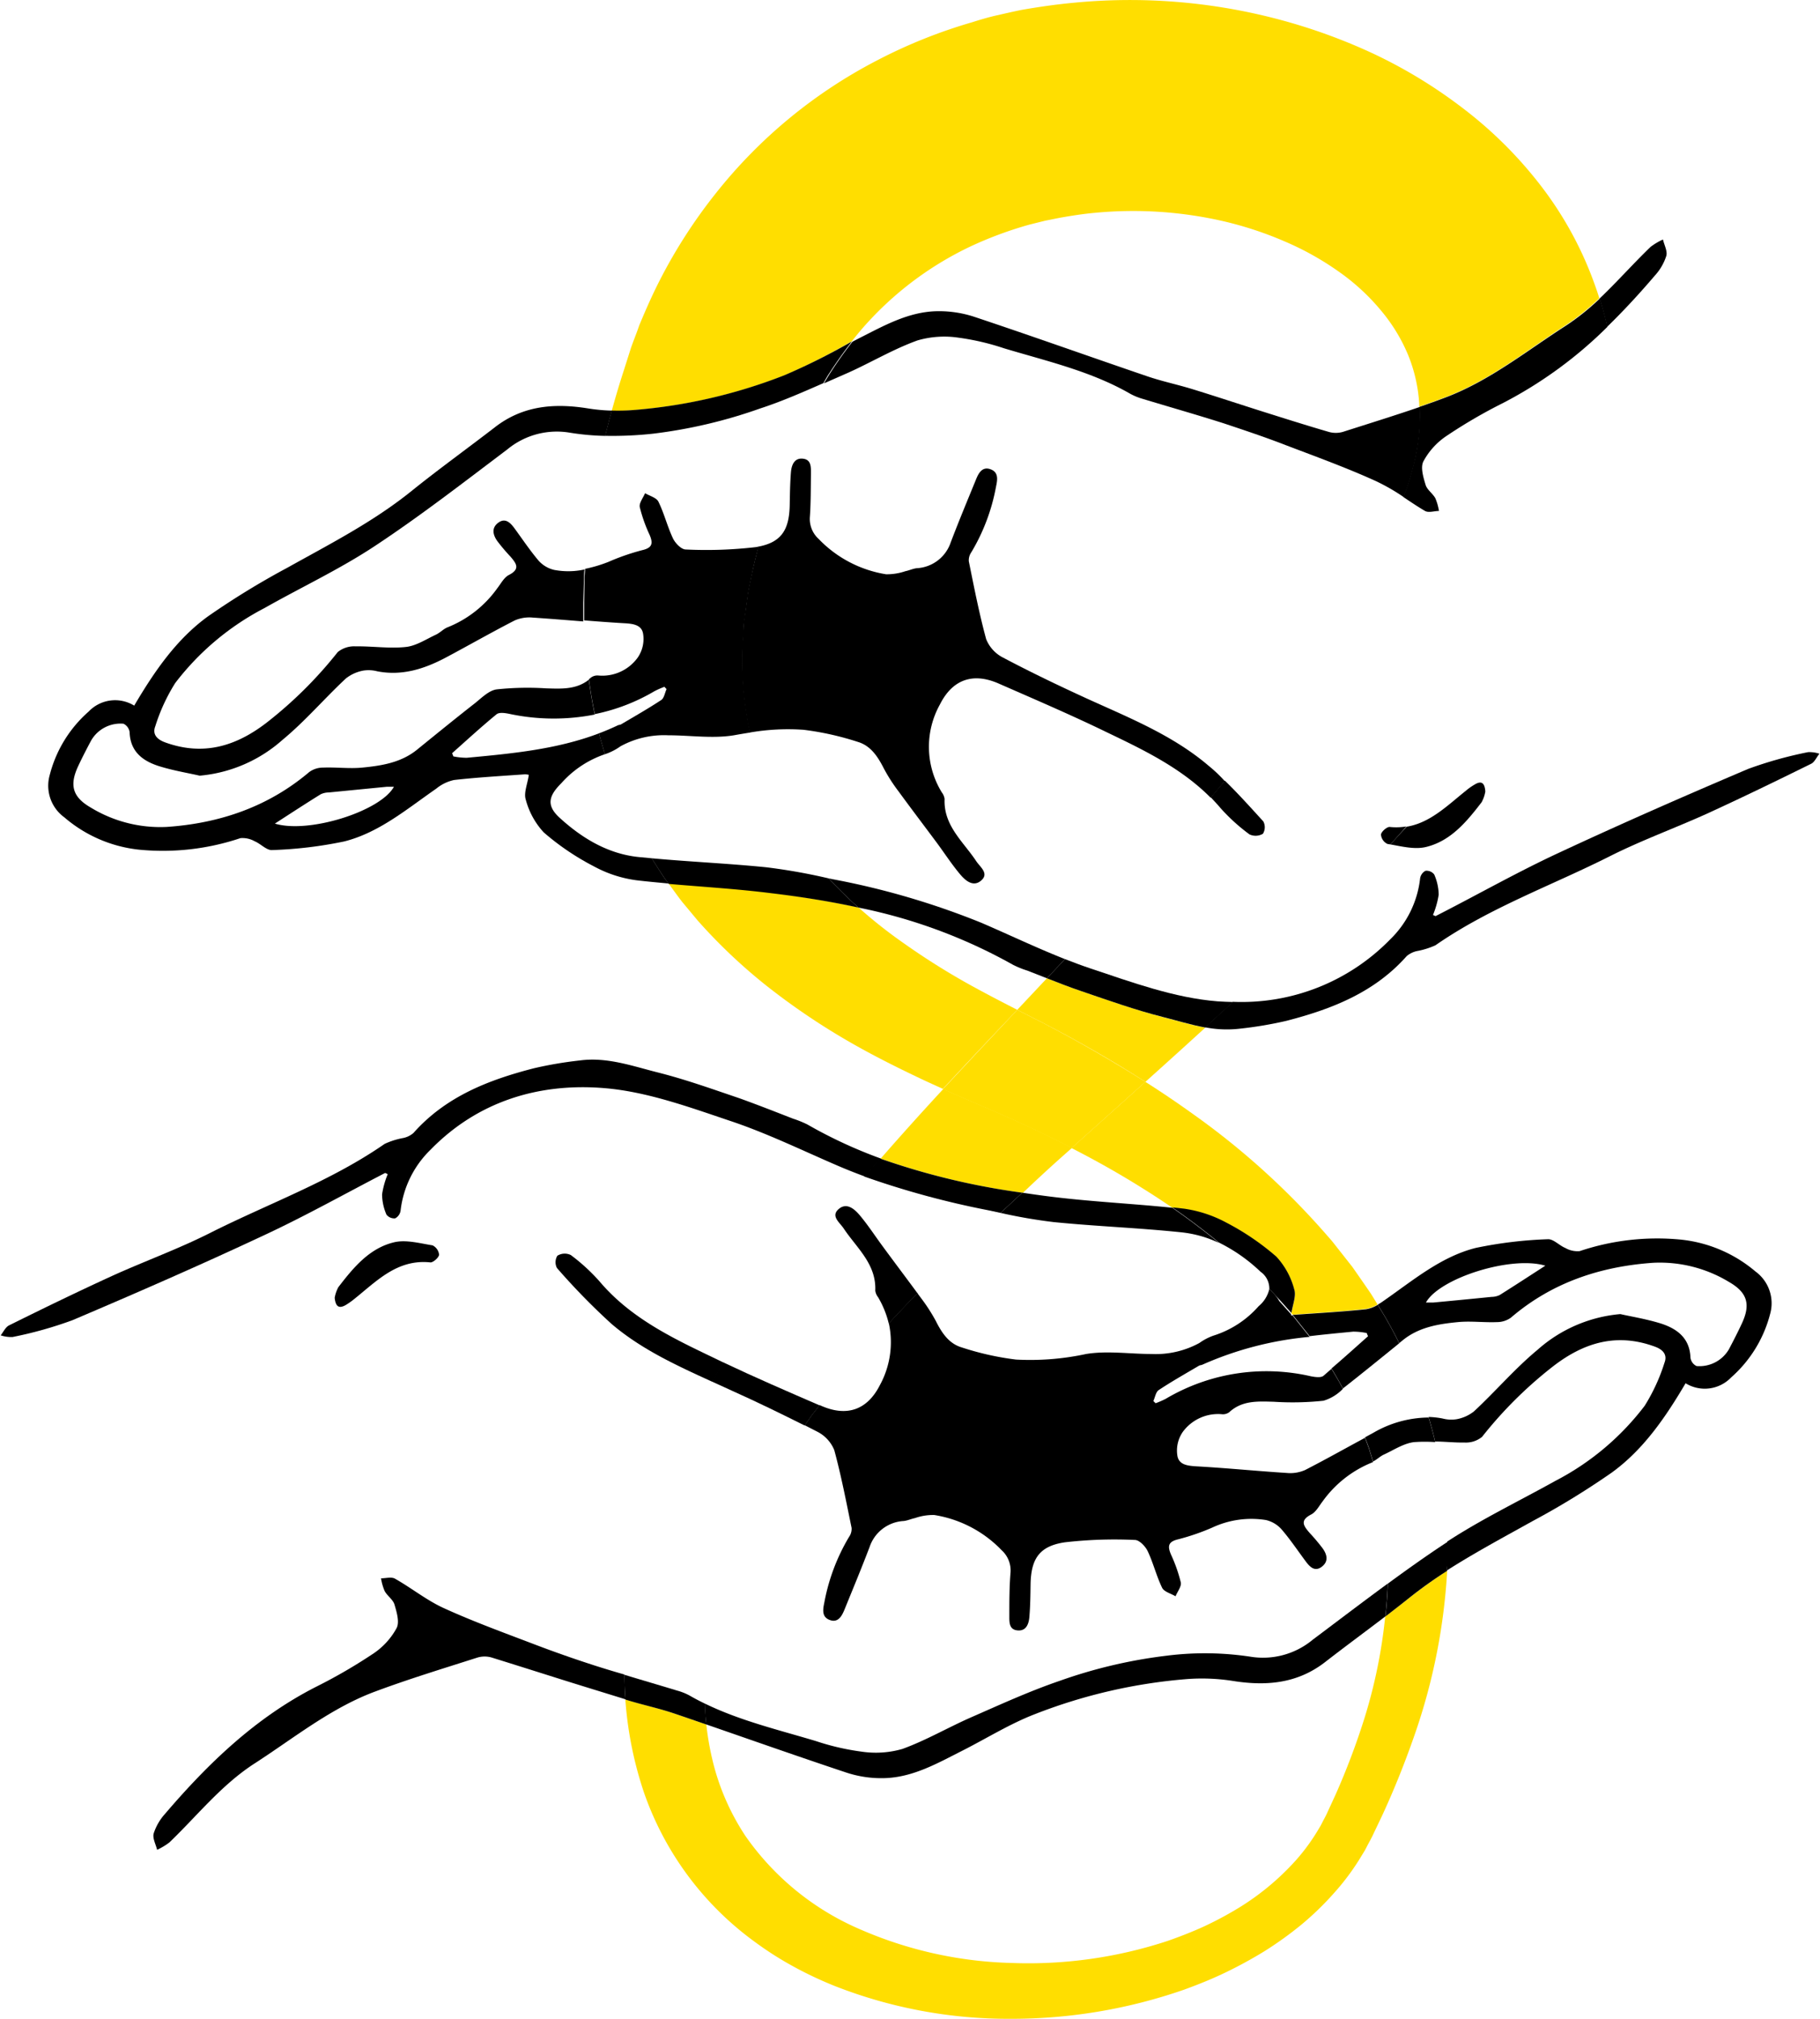 <svg xmlns="http://www.w3.org/2000/svg" viewBox="0 0 261.46 289.89"><defs><style>.cls-1{fill:none;}.cls-2{fill:#ffde00;}</style></defs><g id="Calque_2" data-name="Calque 2"><g id="Calque_1-2" data-name="Calque 1"><path class="cls-1" d="M198.1,213.2c-.22-.9-.38-1.81-.66-2.69l-.19-.63a.71.71,0,0,1-.15.08,16.16,16.16,0,0,0-7.07,5.56c-.53.68-1,1.56-1.68,1.92-1.66.86-1.07,1.68-.21,2.64a28.42,28.42,0,0,1,1.88,2.23c.61.86.86,1.86-.11,2.61s-1.7.09-2.29-.7c-1.17-1.56-2.25-3.19-3.52-4.66a4.31,4.31,0,0,0-2.24-1.33,13.28,13.28,0,0,0-7.72,1.09,32.7,32.7,0,0,1-4.85,1.67c-1.48.34-1.58,1-1.07,2.19a21.75,21.75,0,0,1,1.41,4c.13.59-.48,1.33-.75,2-.67-.4-1.64-.64-1.93-1.22-.82-1.69-1.27-3.57-2.08-5.27-.33-.69-1.2-1.59-1.84-1.6a62.45,62.45,0,0,0-10.06.34c-3.66.54-4.86,2.37-4.92,6.06,0,1.55,0,3.1-.17,4.64-.08,1-.42,2.06-1.69,1.95S145,233,145,232c0-2.07,0-4.14.16-6.2a3.92,3.92,0,0,0-1.26-3.21,17.14,17.14,0,0,0-9.69-5.07,7.82,7.82,0,0,0-2.77.44c-.54.11-1.07.36-1.62.42a5.48,5.48,0,0,0-4.9,3.72c-1.14,3-2.39,6-3.61,9-.38.92-.85,2-2.1,1.5s-1-1.5-.8-2.5a28.52,28.52,0,0,1,3.55-9.43,2,2,0,0,0,.37-1.3c-.77-3.74-1.47-7.5-2.49-11.17a5.14,5.14,0,0,0-2.47-2.66l-1.77-.91a86.82,86.82,0,0,0-10.19,17.84,55.23,55.23,0,0,0-4.18,21.15c0,.32,0,.62,0,.93,5.09,2.48,10.61,3.78,16,5.4a35,35,0,0,0,6.48,1.5,13.78,13.78,0,0,0,5.91-.38c3.42-1.24,6.6-3.11,9.94-4.57,4.18-1.83,8.35-3.74,12.66-5.21a70.9,70.9,0,0,1,15.37-3.61,43.74,43.74,0,0,1,12,.14,11.17,11.17,0,0,0,9-2.42c3.59-2.69,7.17-5.42,10.79-8.07,0-1,.05-2.07.05-3.11A56.21,56.21,0,0,0,198.1,213.2Z"/><path class="cls-1" d="M177,241.35a28.65,28.65,0,0,0-6.48-.24,76.71,76.71,0,0,0-21.72,5c-3.66,1.4-7,3.53-10.55,5.3s-7,3.79-11.1,3.92a16,16,0,0,1-5.5-.79c-6.74-2.24-13.44-4.6-20.15-6.92a40.59,40.59,0,0,0,1.25,6.52,34.13,34.13,0,0,0,4.35,9.46A38.63,38.63,0,0,0,123.49,277a58,58,0,0,0,21.79,4.84,63.86,63.86,0,0,0,22.39-3.15c1.78-.62,3.53-1.3,5.24-2.08a51.62,51.62,0,0,0,4.93-2.63,37,37,0,0,0,8.4-7,28.57,28.57,0,0,0,3.14-4.33l.34-.57.3-.59c.21-.41.41-.75.62-1.22l1.22-2.65A104.34,104.34,0,0,0,196,246.77,74.09,74.09,0,0,0,199,232.1c-2.88,2.2-5.81,4.35-8.68,6.58C186.32,241.8,181.81,242.14,177,241.35Z"/><path class="cls-1" d="M126.44,198.9a12.83,12.83,0,0,0,1.27-8.85c-3.52,3.8-6.86,7.71-9.95,11.74l.24.11C121.71,203.53,124.64,202.47,126.44,198.9Z"/><path class="cls-1" d="M134.45,189.68c.85,1.7,1.87,3.28,3.73,3.83a40.78,40.78,0,0,0,7.81,1.75,38.11,38.11,0,0,0,10.07-.8c3-.54,6.27-.07,9.42,0a13.08,13.08,0,0,0,6.85-1.58,8.15,8.15,0,0,1,2-1.05,14.36,14.36,0,0,0,6.52-4.24,4.52,4.52,0,0,0,1.53-2.46l-.48-.47a89.64,89.64,0,0,0-6.76-6.15,16.5,16.5,0,0,0-5.38-1.52c-6.09-.64-12.24-.86-18.34-1.47a74.6,74.6,0,0,1-7.65-1.32c-4.07,3.8-8.06,7.64-11.91,11.57.16.23.33.45.5.68A25.73,25.73,0,0,1,134.45,189.68Z"/><path class="cls-1" d="M185.69,188.76l0,0-.15-.17,0,.15A1.18,1.18,0,0,0,185.69,188.76Z"/><path class="cls-1" d="M172.23,196c-1.93,1.14-3.9,2.25-5.77,3.49-.42.28-.52,1-.77,1.57l.32.32a12.45,12.45,0,0,0,1.45-.63,28.4,28.4,0,0,1,20.86-3.24c.59.11,1.43.24,1.81-.07l1.15-1c-.7-1.14-1.43-2.26-2.22-3.34l-.79-1.14-.13-.16a48.73,48.73,0,0,0-15.42,4C172.57,195.92,172.37,195.91,172.23,196Z"/><path class="cls-1" d="M223.49,212.69a38.11,38.11,0,0,0,12.81-10.77,26.62,26.62,0,0,0,2.85-6.19c.43-1.11-.17-1.87-1.39-2.31-5.45-2-10.16-.61-14.6,2.82a59.8,59.8,0,0,0-10.22,10.14,3.67,3.67,0,0,1-2.56.81c-1.39,0-2.79-.09-4.18-.14a67.77,67.77,0,0,1,1.74,14.36C212.91,218.17,218.3,215.58,223.49,212.69Z"/><path class="cls-1" d="M183,201.21c-2.3-.06-4.57-.23-6.45,1.5a1.52,1.52,0,0,1-1.11.28,6.29,6.29,0,0,0-5.55,2.53,4.7,4.7,0,0,0-.79,3.42c.21,1.38,1.57,1.47,2.88,1.55,4.28.24,8.54.67,12.82.94a5.31,5.31,0,0,0,2.63-.41c2.91-1.49,5.75-3.09,8.63-4.64-.46-1.24-.93-2.48-1.5-3.67s-1.08-2.25-1.68-3.36a6.4,6.4,0,0,1-2.79,1.71A41.9,41.9,0,0,1,183,201.21Z"/><path class="cls-1" d="M205.26,203.52a12.25,12.25,0,0,1,2,.22,4.93,4.93,0,0,0,2.05.1,5.64,5.64,0,0,0,2.48-1.13c3.08-2.9,5.87-6.14,9.12-8.83a20.55,20.55,0,0,1,11.9-5.13c1.43.32,3.63.68,5.75,1.33,2.36.73,4.22,2.06,4.32,4.92a1.56,1.56,0,0,0,.87,1.21,4.9,4.9,0,0,0,4.64-2.38c.64-1.21,1.27-2.43,1.85-3.68,1.31-2.8.84-4.52-1.8-6a19.2,19.2,0,0,0-10.87-2.77c-7.59.52-14.58,2.82-20.48,7.88a3.42,3.42,0,0,1-2,.64c-1.87.06-3.76-.2-5.62,0-2.79.27-5.58.72-7.89,2.58l-.54.44q1.47,3,2.67,6.09C204.27,200.45,204.8,202,205.26,203.52Z"/><path class="cls-1" d="M55.59,113l-8.37.82a2.7,2.7,0,0,0-1.15.26c-2.13,1.32-4.23,2.69-6.58,4.21,4.86,1.48,15.17-1.77,17.15-5.29C56.25,113,55.92,112.94,55.59,113Z"/><path class="cls-1" d="M134.35,44.66a16.23,16.23,0,0,1,5.49.79c8.32,2.77,16.58,5.72,24.88,8.55,2.11.72,4.31,1.18,6.44,1.83,3.38,1,6.75,2.16,10.13,3.23,3.17,1,6.33,2,9.52,2.93a3.72,3.72,0,0,0,2,0c3.69-1.18,7.41-2.33,11.08-3.59,0-.1,0-.2,0-.3A22.06,22.06,0,0,0,202.31,51a24.66,24.66,0,0,0-3.9-6.38,30.92,30.92,0,0,0-6-5.53,41.81,41.81,0,0,0-7.72-4.33,51.6,51.6,0,0,0-8.8-2.92,57.9,57.9,0,0,0-18.79-1.21c-1.56.15-3.1.39-4.64.66-.76.14-1.52.31-2.28.45l-2.25.56a54.83,54.83,0,0,0-8.59,3.19,47.64,47.64,0,0,0-14.52,10.71c-.84.91-1.64,1.86-2.41,2.85l.87-.45C126.78,46.8,130.28,44.79,134.35,44.66Z"/><path class="cls-1" d="M115.65,60l-1.09,2.49a107.1,107.1,0,0,0-5.66,16c3.34-.62,4.45-2.44,4.51-6,0-1.54,0-3.09.17-4.63.08-1,.43-2.07,1.7-2s1.2,1.18,1.18,2.12c0,2.06,0,4.13-.15,6.19a3.87,3.87,0,0,0,1.25,3.21,17.19,17.19,0,0,0,9.69,5.08A8.3,8.3,0,0,0,130,82c.55-.11,1.07-.36,1.62-.43a5.45,5.45,0,0,0,4.9-3.71c1.14-3,2.39-6,3.62-9,.37-.93.84-1.95,2.09-1.5s1,1.49.8,2.49a28.22,28.22,0,0,1-3.55,9.43,2,2,0,0,0-.36,1.3c.76,3.74,1.46,7.5,2.49,11.17a5.1,5.1,0,0,0,2.46,2.67c3.95,2.07,8,4,12,5.86,6.11,2.78,12.39,5.28,17.55,9.7.79.67,1.54,1.38,2.28,2.1,2.39-2.91,4.73-5.83,7-8.79a168.49,168.49,0,0,0,12.33-18.59c1.78-3.17,3.38-6.39,4.81-9.61.59-1.33,1.1-2.55,1.54-3.71a29,29,0,0,0-4-2.3c-4.22-1.92-8.59-3.5-12.92-5.15-3-1.12-5.92-2.18-8.93-3.14-3.86-1.23-7.77-2.34-11.66-3.52a8.91,8.91,0,0,1-1.75-.71c-5.67-3.27-12-4.7-18.2-6.56a35.59,35.59,0,0,0-6.48-1.5,13.78,13.78,0,0,0-5.91.39c-3.42,1.23-6.6,3.1-9.94,4.56L118.28,55c-.53.91-1,1.83-1.54,2.77C116.38,58.53,116,59.22,115.65,60Z"/><path class="cls-1" d="M83.9,89.94c0-.27,0-.55-.05-.82-2.41-.19-4.82-.39-7.23-.55A5.26,5.26,0,0,0,74,89c-3.32,1.7-6.55,3.55-9.84,5.3-3.1,1.64-6.33,2.69-9.91,2a4.93,4.93,0,0,0-2-.1,5.73,5.73,0,0,0-2.49,1.12c-3.08,2.91-5.87,6.15-9.12,8.83a20.62,20.62,0,0,1-11.9,5.14c-1.42-.32-3.63-.69-5.74-1.34-2.37-.73-4.23-2.06-4.32-4.92a1.59,1.59,0,0,0-.88-1.2,4.87,4.87,0,0,0-4.63,2.38c-.65,1.21-1.28,2.43-1.86,3.67-1.31,2.81-.84,4.52,1.81,6a19.17,19.17,0,0,0,10.86,2.77c7.59-.51,14.58-2.82,20.49-7.87a3.33,3.33,0,0,1,2-.65c1.87-.06,3.77.2,5.62,0,2.79-.27,5.59-.71,7.89-2.58,2.75-2.23,5.5-4.47,8.29-6.65,1-.77,2-1.83,3.13-2a42,42,0,0,1,7.1-.15c2.18.06,4.32.21,6.15-1.24-.19-1.37-.35-2.73-.49-4.1Z"/><path class="cls-1" d="M73.15,102.5c-.59-.12-1.44-.25-1.82.06-2.19,1.79-4.27,3.71-6.39,5.59l.18.46a9.88,9.88,0,0,0,1.93.2c6.46-.6,12.92-1.2,19-3.51-.23-.9-.44-1.79-.63-2.7A30.45,30.45,0,0,1,73.15,102.5Z"/><path class="cls-1" d="M150.67,171.79c5.88.75,11.83,1,17.74,1.63q-2.11-1.46-4.31-2.82c-3.28-2.06-6.68-4-10.15-5.77q-3.57,3.21-7.08,6.43C148.14,171.45,149.4,171.63,150.67,171.79Z"/><path class="cls-1" d="M159,105.07c-5.12-2.45-10.34-4.68-15.54-7-3.71-1.63-6.64-.58-8.44,3a12.5,12.5,0,0,0,.27,12.63,2,2,0,0,1,.4.94c-.17,3.84,2.69,6.13,4.54,8.93.58.87,1.84,1.74.73,2.77s-2.22,0-3-.83c-1.21-1.43-2.24-3-3.36-4.54-1.84-2.47-3.7-4.92-5.52-7.41a24.08,24.08,0,0,1-2.11-3.28c-.86-1.69-1.88-3.28-3.74-3.83a41.59,41.59,0,0,0-7.8-1.74,32.11,32.11,0,0,0-7.76.4c.18.73.31,1.46.53,2.17l.73,2.34c.23.78.59,1.52.87,2.29a43.44,43.44,0,0,0,4.78,8.75,53.65,53.65,0,0,0,4.43,5.43l.48.1A111.72,111.72,0,0,1,141,132.51c4,1.72,8,3.61,12,5.21,7.25-7.69,14.32-15.39,20.93-23.24C169.7,110.21,164.35,107.63,159,105.07Z"/><path class="cls-1" d="M92.13,120.66c-.55-1-1.17-2.08-1.66-3.17L89,114.22c-.47-1.1-.84-2.23-1.26-3.36l-.6-1.69-.24-.87a14.69,14.69,0,0,0-6.26,4.16c-1.84,1.83-2.17,3.19-.27,4.94,3.21,2.94,6.94,5.2,11.36,5.66l1.9.18-.64-1C92.68,121.72,92.42,121.18,92.13,120.66Z"/><path class="cls-1" d="M145.52,138.53a75.86,75.86,0,0,0-22.19-8.21,68.73,68.73,0,0,0,6.49,5.13,102.53,102.53,0,0,0,9.55,6c2.2,1.22,4.45,2.38,6.77,3.57l4.26-4.51-2.81-1.1A13.39,13.39,0,0,1,145.52,138.53Z"/><path class="cls-1" d="M86.93,62.59a36.19,36.19,0,0,1-5.08-.46,11.16,11.16,0,0,0-9,2.41c-6.28,4.71-12.49,9.53-19,13.85-5.05,3.34-10.57,6-15.87,8.92a38.4,38.4,0,0,0-12.8,10.77,26.53,26.53,0,0,0-2.86,6.2c-.43,1.11.17,1.86,1.39,2.31,5.46,2,10.16.6,14.6-2.82A60.16,60.16,0,0,0,48.52,93.63a3.74,3.74,0,0,1,2.56-.82c2.4,0,4.83.34,7.2.09,1.5-.15,2.92-1.11,4.35-1.77.61-.29,1.1-.85,1.73-1.08a16.07,16.07,0,0,0,7.07-5.57c.53-.67,1-1.56,1.68-1.92,1.67-.86,1.07-1.68.22-2.64a26.53,26.53,0,0,1-1.89-2.23c-.6-.85-.86-1.86.11-2.61s1.71-.08,2.3.7C75,77.34,76.1,79,77.37,80.45a4.31,4.31,0,0,0,2.23,1.33A10.88,10.88,0,0,0,84,81.72c.06-.74.12-1.47.17-2.21A108,108,0,0,1,86.93,62.59Z"/><path class="cls-1" d="M205.88,187c2.79-.26,5.57-.53,8.36-.81a2.78,2.78,0,0,0,1.16-.26c2.12-1.33,4.22-2.7,6.57-4.22-4.86-1.48-15.17,1.78-17.15,5.3C205.21,187,205.55,187.06,205.88,187Z"/><path class="cls-2" d="M91,58.89a76,76,0,0,0,21.72-5A92.21,92.21,0,0,0,122.38,49c.77-1,1.57-1.94,2.41-2.85a47.64,47.64,0,0,1,14.52-10.71,54.83,54.83,0,0,1,8.59-3.19l2.25-.56c.76-.14,1.52-.31,2.28-.45,1.54-.27,3.08-.51,4.64-.66a57.9,57.9,0,0,1,18.79,1.21,51.6,51.6,0,0,1,8.8,2.92,41.81,41.81,0,0,1,7.72,4.33,30.92,30.92,0,0,1,6,5.53,24.66,24.66,0,0,1,3.9,6.38,22.06,22.06,0,0,1,1.61,7.14c0,.1,0,.2,0,.3,1.2-.41,2.4-.84,3.59-1.29,6.41-2.39,11.71-6.69,17.39-10.36a34.5,34.5,0,0,0,4.89-3.91c-.19-.61-.39-1.22-.61-1.82a51.65,51.65,0,0,0-7.91-14.49A59.87,59.87,0,0,0,210,15.42a70.42,70.42,0,0,0-13-7.85A82,82,0,0,0,183.1,2.63a83.45,83.45,0,0,0-29-2.22c-2.43.23-4.86.58-7.28,1-1.2.24-2.4.52-3.6.79s-2.39.62-3.58,1a74,74,0,0,0-13.81,5.56,71.48,71.48,0,0,0-23,19,74.43,74.43,0,0,0-8,12.39c-1.11,2.16-2.08,4.37-3,6.58C91.47,47.8,91,48.93,90.63,50l-1,3.15Q88.7,56,87.88,59A28.86,28.86,0,0,0,91,58.89Z"/><path class="cls-2" d="M146.14,145c-2.32-1.19-4.57-2.35-6.77-3.57a102.53,102.53,0,0,1-9.55-6,68.73,68.73,0,0,1-6.49-5.13c-4.12-.9-8.31-1.56-12.53-2.11-4.9-.62-9.84-.91-14.76-1.34.65.88,1.28,1.78,1.95,2.64l2.24,2.69a78.41,78.41,0,0,0,9.93,9.4,98.23,98.23,0,0,0,10.92,7.47c3.74,2.21,7.58,4.13,11.38,5.93,1,.47,2,.92,3,1.37l.11-.12C139.09,152.44,142.62,148.7,146.14,145Z"/><path class="cls-2" d="M164.1,170.6q2.19,1.36,4.31,2.82l1.6.17a18.12,18.12,0,0,1,6.14,2,36.83,36.83,0,0,1,7.2,4.89,11,11,0,0,1,2.58,4.71c.3.91-.19,2.09-.41,3.39l.15.17,0,0a2,2,0,0,0,.44,0c3.37-.24,6.74-.43,10.1-.8a4.5,4.5,0,0,0,1.69-.64v0l-.85-1.38c-.29-.46-.61-.89-.91-1.34l-1.85-2.66-2-2.54c-.34-.42-.66-.85-1-1.26l-1.06-1.21a109.17,109.17,0,0,0-18.91-17q-3.33-2.39-6.78-4.58c-3.54,3.19-7.09,6.35-10.6,9.51C157.42,166.63,160.82,168.54,164.1,170.6Z"/><path class="cls-2" d="M199,232.1A74.09,74.09,0,0,1,196,246.77a104.34,104.34,0,0,1-4.11,10.87l-1.22,2.65c-.21.47-.41.81-.62,1.22l-.3.59-.34.57a28.57,28.57,0,0,1-3.14,4.33,37,37,0,0,1-8.4,7,51.62,51.62,0,0,1-4.93,2.63c-1.71.78-3.46,1.46-5.24,2.08a63.86,63.86,0,0,1-22.39,3.15A58,58,0,0,1,123.49,277a38.63,38.63,0,0,1-16.42-13.4,34.13,34.13,0,0,1-4.35-9.46,40.59,40.59,0,0,1-1.25-6.52c-1.57-.54-3.15-1.09-4.73-1.62-2.11-.72-4.3-1.18-6.43-1.84l-.46-.14a1.34,1.34,0,0,1,0,.2,53.75,53.75,0,0,0,2.67,13.19,44.59,44.59,0,0,0,15.94,21.44,48,48,0,0,0,5.6,3.56,54.32,54.32,0,0,0,5.94,2.79,68.25,68.25,0,0,0,25.12,4.68,75.37,75.37,0,0,0,25-4.19c2-.73,4-1.53,5.91-2.45a63.43,63.43,0,0,0,5.66-3.09,52.15,52.15,0,0,0,5.28-3.8,42.68,42.68,0,0,0,4.73-4.59,34.39,34.39,0,0,0,3.95-5.37l.44-.72.39-.75c.26-.49.55-1,.76-1.46l1.33-2.79c1.74-3.76,3.28-7.62,4.65-11.56a86.15,86.15,0,0,0,4.68-23.55,62.56,62.56,0,0,0-5.38,3.83C201.36,230.31,200.2,231.21,199,232.1Z"/><path class="cls-2" d="M155.29,142.3c-1.65-.56-3.27-1.19-4.89-1.83L146.14,145l3.75,1.91c5,2.58,9.89,5.38,14.66,8.43l2.07-1.86q3.27-2.94,6.53-5.92c-2.06-.38-4.07-1-6.09-1.51C163.08,145,159.19,143.63,155.29,142.3Z"/><path class="cls-2" d="M146.14,145c-3.52,3.72-7,7.46-10.57,11.27l-.11.12c2.8,1.25,5.58,2.42,8.2,3.56,3.49,1.53,6.93,3.16,10.29,4.9,3.51-3.16,7.06-6.32,10.6-9.51-4.77-3-9.68-5.85-14.66-8.43Z"/><path class="cls-2" d="M154,164.83c-3.36-1.74-6.8-3.37-10.29-4.9-2.62-1.14-5.4-2.31-8.2-3.56q-4.54,4.9-9,10a103.07,103.07,0,0,0,20.44,4.91Q150.38,168,154,164.83Z"/><path d="M146.87,171.26l-3.13,2.9a74.6,74.6,0,0,0,7.65,1.32c6.1.61,12.25.83,18.34,1.47a16.5,16.5,0,0,1,5.38,1.52q-3.24-2.66-6.7-5.05c-5.91-.61-11.86-.88-17.74-1.63C149.4,171.63,148.14,171.45,146.87,171.26Z"/><path d="M116,161.47a15,15,0,0,0-2.07-.84c-2.57-1-5.11-2-7.7-2.93-3.9-1.32-7.79-2.72-11.78-3.72-3.64-.92-7.28-2.23-11.15-1.71a56,56,0,0,0-6.59,1.12c-6.51,1.67-12.67,4.06-17.31,9.29a3.27,3.27,0,0,1-1.44.72,10.93,10.93,0,0,0-2.7.85c-7.79,5.4-16.71,8.57-25.1,12.8-4.5,2.27-9.27,4-13.86,6.07-5.06,2.31-10.06,4.74-15,7.19-.51.25-.81.94-1.2,1.43a4.75,4.75,0,0,0,1.71.24,57.43,57.43,0,0,0,8.59-2.41c9.23-3.92,18.43-7.94,27.51-12.19,5.91-2.75,11.61-5.95,17.41-8.95.06,0,.19.08.38.17a12.32,12.32,0,0,0-.81,2.9,7.43,7.43,0,0,0,.63,2.91,1.42,1.42,0,0,0,1.26.53,1.51,1.51,0,0,0,.77-1.12,14.47,14.47,0,0,1,4.31-8.74c6.78-6.94,15.52-9.58,24.8-8.85,6.17.48,12.29,2.72,18.24,4.72,5.37,1.79,10.49,4.31,15.7,6.54,1.22.52,2.44,1,3.67,1.45.75-.87,1.5-1.73,2.26-2.59A67.15,67.15,0,0,1,116,161.47Z"/><path d="M179.61,237.88a43.74,43.74,0,0,0-12-.14,70.9,70.9,0,0,0-15.37,3.61c-4.31,1.47-8.48,3.38-12.66,5.21-3.34,1.46-6.52,3.33-9.94,4.57a13.78,13.78,0,0,1-5.91.38,35,35,0,0,1-6.48-1.5c-5.39-1.62-10.91-2.92-16-5.4,0,1,.1,2,.21,3,6.71,2.32,13.41,4.68,20.15,6.92a16,16,0,0,0,5.5.79c4.07-.13,7.56-2.13,11.1-3.92s6.89-3.9,10.55-5.3a76.71,76.71,0,0,1,21.72-5,28.65,28.65,0,0,1,6.48.24c4.84.79,9.35.45,13.39-2.67,2.87-2.23,5.8-4.38,8.68-6.58.16-1.57.28-3.14.34-4.71-3.62,2.65-7.2,5.38-10.79,8.07A11.17,11.17,0,0,1,179.61,237.88Z"/><path d="M182.87,185.61l-.52-.52a4.52,4.52,0,0,1-1.53,2.46,14.36,14.36,0,0,1-6.52,4.24,8.15,8.15,0,0,0-2,1.05,13.08,13.08,0,0,1-6.85,1.58c-3.15,0-6.38-.5-9.42,0a38.11,38.11,0,0,1-10.07.8,40.78,40.78,0,0,1-7.81-1.75c-1.86-.55-2.88-2.13-3.73-3.83a25.73,25.73,0,0,0-2.12-3.27c-.17-.23-.34-.45-.5-.68l-.11.1c-1.36,1.4-2.7,2.8-4,4.22a12.83,12.83,0,0,1-1.27,8.85c-1.8,3.57-4.73,4.63-8.44,3l-.24-.11-1.13,1.47-1,1.43,1.77.91a5.14,5.14,0,0,1,2.47,2.66c1,3.67,1.72,7.43,2.49,11.17a2,2,0,0,1-.37,1.3,28.52,28.52,0,0,0-3.55,9.43c-.21,1-.39,2.07.8,2.5s1.72-.58,2.1-1.5c1.22-3,2.47-6,3.61-9a5.48,5.48,0,0,1,4.9-3.72c.55-.06,1.08-.31,1.62-.42a7.82,7.82,0,0,1,2.77-.44,17.14,17.14,0,0,1,9.69,5.07,3.92,3.92,0,0,1,1.26,3.21C145,227.88,145,230,145,232c0,.94-.05,2,1.19,2.11s1.61-.94,1.69-1.95c.13-1.54.15-3.09.17-4.64.06-3.69,1.26-5.52,4.92-6.06a62.45,62.45,0,0,1,10.06-.34c.64,0,1.51.91,1.84,1.6.81,1.7,1.26,3.58,2.08,5.27.29.58,1.26.82,1.93,1.22.27-.68.88-1.42.75-2a21.75,21.75,0,0,0-1.41-4c-.51-1.21-.41-1.85,1.07-2.19a32.7,32.7,0,0,0,4.85-1.67,13.28,13.28,0,0,1,7.72-1.09,4.31,4.31,0,0,1,2.24,1.33c1.27,1.47,2.35,3.1,3.52,4.66.59.79,1.3,1.47,2.29.7s.72-1.75.11-2.61a28.42,28.42,0,0,0-1.88-2.23c-.86-1-1.45-1.78.21-2.64.71-.36,1.15-1.24,1.68-1.92A16.16,16.16,0,0,1,197.1,210a.71.71,0,0,0,.15-.08l-.61-2-.54-1.47c-2.88,1.55-5.72,3.15-8.63,4.64a5.31,5.31,0,0,1-2.63.41c-4.28-.27-8.54-.7-12.82-.94-1.31-.08-2.67-.17-2.88-1.55a4.7,4.7,0,0,1,.79-3.42,6.29,6.29,0,0,1,5.55-2.53,1.52,1.52,0,0,0,1.11-.28c1.88-1.73,4.15-1.56,6.45-1.5a41.9,41.9,0,0,0,7.09-.15,6.4,6.4,0,0,0,2.79-1.71c-.51-1-1.07-1.93-1.64-2.87l-1.15,1c-.38.31-1.22.18-1.81.07a28.4,28.4,0,0,0-20.86,3.24,12.45,12.45,0,0,1-1.45.63l-.32-.32c.25-.54.35-1.29.77-1.57,1.87-1.24,3.84-2.35,5.77-3.49.14-.09.34-.08.49-.15a48.73,48.73,0,0,1,15.42-4c-.24-.32-.49-.62-.74-.93l-1.71-2.15a1.18,1.18,0,0,1-.2,0l0-.15-1.72-1.92C183.49,186.3,183.19,185.94,182.87,185.61Z"/><path d="M102.46,194.93c-5.95-2.84-11.9-5.71-16.31-10.91A27.1,27.1,0,0,0,82,180.21a2,2,0,0,0-1.93.1,1.8,1.8,0,0,0-.06,1.76,96.23,96.23,0,0,0,7.81,8c4.31,3.69,9.4,6,14.51,8.34.55-.92,1.1-1.84,1.66-2.74Z"/><path d="M85.65,239.22q-4.5-1.44-8.93-3.13c-4.33-1.65-8.7-3.24-12.92-5.16-2.48-1.12-4.67-2.9-7.06-4.25-.51-.29-1.32-.05-2-.05a7.73,7.73,0,0,0,.52,1.83c.38.7,1.19,1.21,1.41,1.93.32,1.09.75,2.52.31,3.38a10.35,10.35,0,0,1-3.28,3.62,75.41,75.41,0,0,1-8.16,4.75c-8.73,4.41-15.58,11-21.85,18.33a7.77,7.77,0,0,0-1.61,2.79c-.19.69.3,1.56.49,2.35a9,9,0,0,0,1.78-1.07c4-3.84,7.44-8.23,12.2-11.31,5.68-3.66,11-8,17.39-10.36,4.83-1.8,9.77-3.3,14.68-4.87a3.63,3.63,0,0,1,2,0C73.84,239,77,240,80.17,241S86.62,243,89.85,244c-.09-1.19-.13-2.37-.15-3.56C88.35,240.06,87,239.65,85.65,239.22Z"/><path d="M201.55,192.42c2.31-1.86,5.1-2.31,7.89-2.58,1.86-.18,3.75.08,5.62,0a3.42,3.42,0,0,0,2-.64c5.9-5.06,12.89-7.36,20.48-7.88a19.2,19.2,0,0,1,10.87,2.77c2.64,1.52,3.11,3.24,1.8,6-.58,1.25-1.21,2.47-1.85,3.68a4.9,4.9,0,0,1-4.64,2.38,1.56,1.56,0,0,1-.87-1.21c-.1-2.86-2-4.19-4.32-4.92-2.12-.65-4.32-1-5.75-1.33a20.55,20.55,0,0,0-11.9,5.13c-3.25,2.69-6,5.93-9.12,8.83a5.64,5.64,0,0,1-2.48,1.13,4.93,4.93,0,0,1-2.05-.1,12.25,12.25,0,0,0-2-.22c.35,1.17.66,2.34.94,3.53,1.39,0,2.79.17,4.18.14a3.67,3.67,0,0,0,2.56-.81,59.8,59.8,0,0,1,10.22-10.14c4.44-3.43,9.15-4.82,14.6-2.82,1.22.44,1.82,1.2,1.39,2.31a26.62,26.62,0,0,1-2.85,6.19,38.11,38.11,0,0,1-12.81,10.77c-5.19,2.89-10.58,5.48-15.55,8.72,0,1,0,2,0,2.93,0,.41,0,.82-.06,1.23,4-2.56,8.15-4.77,12.29-7.08a113.45,113.45,0,0,0,11.43-7c4.54-3.3,7.7-7.92,10.58-12.81a5.25,5.25,0,0,0,6.55-.84,18.21,18.21,0,0,0,5.59-9.09,5.65,5.65,0,0,0-2.09-6.11A19.71,19.71,0,0,0,241.52,178a35,35,0,0,0-14.59,1.65,3.5,3.5,0,0,1-2.05-.45c-.88-.36-1.72-1.31-2.52-1.26A60.59,60.59,0,0,0,212,179.19c-5,1.26-9,4.66-13.19,7.57-.28.2-.58.4-.89.58a60.81,60.81,0,0,1,3.09,5.52ZM222,181.74c-2.35,1.52-4.45,2.89-6.57,4.22a2.78,2.78,0,0,1-1.16.26c-2.79.28-5.57.55-8.36.81-.33,0-.67,0-1.06,0C206.8,183.52,217.11,180.26,222,181.74Z"/><path d="M131.83,185.73c-1.66-2.26-3.35-4.49-5-6.74-1.12-1.51-2.14-3.1-3.36-4.54-.73-.85-1.85-1.84-3-.83s.15,1.9.73,2.77c1.86,2.8,4.71,5.1,4.54,8.94a2,2,0,0,0,.4.93,13.63,13.63,0,0,1,1.54,3.79c1.31-1.42,2.65-2.82,4-4.22Z"/><path d="M96.74,246c1.58.53,3.16,1.08,4.73,1.62-.11-1-.18-2-.21-3-.74-.36-1.48-.74-2.2-1.16a8.31,8.31,0,0,0-1.75-.7c-2.53-.77-5.07-1.51-7.61-2.28,0,1.19.06,2.37.15,3.56l.46.14C92.44,244.83,94.63,245.29,96.74,246Z"/><path d="M181.09,182.61a2.94,2.94,0,0,1,1.26,2.48l.52.52c.32.33.62.69.93,1l1.72,1.92c.22-1.3.71-2.48.41-3.39a11,11,0,0,0-2.58-4.71,36.83,36.83,0,0,0-7.2-4.89,18.12,18.12,0,0,0-6.14-2l-1.6-.17q3.47,2.4,6.7,5.05A24,24,0,0,1,181.09,182.61Z"/><path d="M143.74,174.16l3.13-2.9a103.07,103.07,0,0,1-20.44-4.91c-.76.86-1.51,1.72-2.26,2.59a124.79,124.79,0,0,0,17.75,4.83Z"/><path d="M207.94,221.41l-.32.2c-2.8,1.85-5.53,3.79-8.24,5.78-.06,1.57-.18,3.14-.34,4.71,1.16-.89,2.32-1.79,3.46-2.7a62.56,62.56,0,0,1,5.38-3.83c0-.41.05-.82.06-1.23C208,223.37,208,222.39,207.94,221.41Z"/><path d="M186.13,188.78a2,2,0,0,1-.44,0l1.71,2.15c.25.31.5.61.74.93,2.08-.25,4.18-.45,6.27-.65a9.81,9.81,0,0,1,1.93.2c.06.16.12.31.19.46-1.75,1.55-3.48,3.12-5.25,4.63.57.94,1.13,1.9,1.64,2.87.12-.09.23-.19.35-.27,2.6-2.05,5.17-4.13,7.74-6.22a60.81,60.81,0,0,0-3.09-5.52,4.5,4.5,0,0,1-1.69.64C192.87,188.35,189.5,188.54,186.13,188.78Z"/><path d="M115.6,204.69l1-1.43,1.13-1.47c-4.62-2-9.25-4-13.81-6.16-.56.9-1.11,1.82-1.66,2.74l3,1.37C108.78,201.32,112.22,203,115.6,204.69Z"/><path d="M197.3,205.73l-1.2.65.54,1.47.61,2c.56-.26,1-.74,1.58-1,1.43-.66,2.86-1.62,4.35-1.78a21.72,21.72,0,0,1,3,0c-.28-1.19-.59-2.36-.94-3.53A16,16,0,0,0,197.3,205.73Z"/><path d="M49.65,187.4a10.66,10.66,0,0,0,1.26-.89c3.24-2.59,6.18-5.75,10.94-5.24.39,0,1.17-.67,1.23-1.1a1.69,1.69,0,0,0-.94-1.35c-1.83-.29-3.81-.85-5.53-.44-3.55.85-5.84,3.63-8,6.44a5.06,5.06,0,0,0-.53,1.53C48.2,187.47,48.58,188,49.65,187.4Z"/><path d="M259.75,108a58.08,58.08,0,0,0-8.59,2.4c-9.23,3.92-18.42,7.95-27.51,12.19-5.91,2.76-11.61,6-17.41,8.95-.06,0-.19-.08-.38-.16a12.56,12.56,0,0,0,.82-2.91,7.44,7.44,0,0,0-.64-2.9,1.38,1.38,0,0,0-1.26-.53,1.48,1.48,0,0,0-.77,1.11,14.42,14.42,0,0,1-4.31,8.75,29.8,29.8,0,0,1-22.58,8.95l-4,3.66a16.16,16.16,0,0,0,5.06.19,55.94,55.94,0,0,0,6.59-1.11c6.52-1.68,12.68-4.07,17.31-9.3a3.49,3.49,0,0,1,1.44-.72,11.21,11.21,0,0,0,2.7-.84c7.79-5.41,16.72-8.58,25.1-12.81,4.5-2.26,9.28-4,13.87-6.07,5.05-2.31,10.05-4.74,15-7.18.51-.25.8-1,1.19-1.44A4.52,4.52,0,0,0,259.75,108Z"/><path d="M173.68,110c-5.16-4.42-11.44-6.92-17.55-9.7-4.06-1.86-8.09-3.79-12-5.86a5.1,5.1,0,0,1-2.46-2.67c-1-3.67-1.73-7.43-2.49-11.17a2,2,0,0,1,.36-1.3,28.22,28.22,0,0,0,3.55-9.43c.21-1,.39-2.06-.8-2.49s-1.72.57-2.09,1.5c-1.23,3-2.48,6-3.62,9a5.45,5.45,0,0,1-4.9,3.71c-.55.07-1.07.32-1.62.43a8.3,8.3,0,0,1-2.77.44,17.19,17.19,0,0,1-9.69-5.08,3.87,3.87,0,0,1-1.25-3.21c.14-2.06.12-4.13.15-6.19,0-.94.05-2-1.18-2.12s-1.62.95-1.7,2c-.12,1.54-.14,3.09-.17,4.63-.06,3.55-1.17,5.37-4.51,6-.36,1.4-.7,2.8-1,4.2-.17.84-.37,1.69-.51,2.53l-.34,2.52L106.9,89c-.06.42-.06.84-.1,1.25l-.17,2.51a48.66,48.66,0,0,0,.59,9.83l.18,1.22.28,1.18c0,.07,0,.14,0,.2a32.11,32.11,0,0,1,7.76-.4,41.59,41.59,0,0,1,7.8,1.74c1.86.55,2.88,2.14,3.74,3.83a24.08,24.08,0,0,0,2.11,3.28c1.82,2.49,3.68,4.94,5.52,7.41,1.12,1.52,2.15,3.11,3.36,4.54.73.86,1.86,1.84,3,.83s-.15-1.9-.73-2.77c-1.85-2.8-4.71-5.09-4.54-8.93a2,2,0,0,0-.4-.94,12.5,12.5,0,0,1-.27-12.63c1.8-3.58,4.73-4.63,8.44-3,5.2,2.28,10.42,4.51,15.54,7,5.35,2.56,10.7,5.14,14.93,9.41.68-.8,1.36-1.6,2-2.41C175.22,111.35,174.47,110.64,173.68,110Z"/><path d="M131.81,48.88a13.78,13.78,0,0,1,5.91-.39A35.59,35.59,0,0,1,144.2,50c6.18,1.86,12.53,3.29,18.2,6.56a8.91,8.91,0,0,0,1.75.71c3.89,1.18,7.8,2.29,11.66,3.52,3,1,6,2,8.93,3.14,4.33,1.65,8.7,3.23,12.92,5.15a29,29,0,0,1,4,2.3,40.14,40.14,0,0,0,1.59-5.22,28.68,28.68,0,0,0,.73-7.73c-3.67,1.26-7.39,2.41-11.08,3.59a3.72,3.72,0,0,1-2,0c-3.19-.93-6.35-1.93-9.52-2.93-3.38-1.07-6.75-2.19-10.13-3.23-2.13-.65-4.33-1.11-6.44-1.83-8.3-2.83-16.56-5.78-24.88-8.55a16.23,16.23,0,0,0-5.49-.79c-4.07.13-7.57,2.14-11.1,3.92l-.87.45q-1.71,2.17-3.25,4.58c-.29.46-.57.94-.85,1.41l3.59-1.58C125.21,52,128.39,50.11,131.81,48.88Z"/><path d="M93.94,123.73l-.31-.49-1.9-.18c-4.42-.46-8.15-2.72-11.36-5.66-1.9-1.75-1.57-3.11.27-4.94a14.69,14.69,0,0,1,6.26-4.16l-.24-.85c-.22-.72-.42-1.43-.6-2.15-6.09,2.31-12.55,2.91-19,3.51a9.88,9.88,0,0,1-1.93-.2l-.18-.46c2.12-1.88,4.2-3.8,6.39-5.59.38-.31,1.23-.18,1.82-.06a30.45,30.45,0,0,0,12.28.1c-.35-1.67-.62-3.36-.85-5-1.83,1.45-4,1.3-6.15,1.24a42,42,0,0,0-7.1.15c-1.12.16-2.15,1.22-3.13,2-2.79,2.18-5.54,4.42-8.29,6.65-2.3,1.87-5.1,2.31-7.89,2.58-1.85.18-3.75-.08-5.62,0a3.33,3.33,0,0,0-2,.65c-5.91,5-12.9,7.36-20.49,7.87a19.17,19.17,0,0,1-10.86-2.77c-2.65-1.52-3.12-3.23-1.81-6,.58-1.24,1.21-2.46,1.86-3.67a4.87,4.87,0,0,1,4.63-2.38,1.59,1.59,0,0,1,.88,1.2c.09,2.86,1.95,4.19,4.32,4.92,2.11.65,4.32,1,5.74,1.34a20.62,20.62,0,0,0,11.9-5.14c3.25-2.68,6-5.92,9.12-8.83a5.73,5.73,0,0,1,2.49-1.12,4.93,4.93,0,0,1,2,.1c3.58.7,6.81-.35,9.91-2,3.29-1.75,6.52-3.6,9.84-5.3a5.26,5.26,0,0,1,2.62-.41c2.41.16,4.82.36,7.23.55,0-.32,0-.63,0-.94l0-1.74L83.9,83c0-.41,0-.82.07-1.23a10.88,10.88,0,0,1-4.37.06,4.31,4.31,0,0,1-2.23-1.33C76.1,79,75,77.34,73.85,75.78c-.59-.78-1.31-1.46-2.3-.7s-.71,1.76-.11,2.61a26.53,26.53,0,0,0,1.89,2.23c.85,1,1.45,1.78-.22,2.64-.71.36-1.15,1.25-1.68,1.92a16.07,16.07,0,0,1-7.07,5.57c-.63.23-1.12.79-1.73,1.08-1.43.66-2.85,1.62-4.35,1.77-2.37.25-4.8-.13-7.2-.09a3.74,3.74,0,0,0-2.56.82A60.16,60.16,0,0,1,38.3,103.77c-4.44,3.42-9.14,4.81-14.6,2.82-1.22-.45-1.82-1.2-1.39-2.31a26.53,26.53,0,0,1,2.86-6.2A38.4,38.4,0,0,1,38,87.31c5.3-3,10.82-5.58,15.87-8.92,6.54-4.32,12.75-9.14,19-13.85a11.16,11.16,0,0,1,9-2.41,36.19,36.19,0,0,0,5.08.46c.3-1.22.62-2.43.95-3.63a25.42,25.42,0,0,1-3.39-.31c-4.84-.78-9.35-.44-13.39,2.68S62.94,67.42,59,70.6C53.51,75,47.35,78.13,41.3,81.51a114.17,114.17,0,0,0-11.43,7c-4.55,3.3-7.71,7.93-10.59,12.81a5.24,5.24,0,0,0-6.54.85,18.07,18.07,0,0,0-5.59,9.09,5.61,5.61,0,0,0,2.09,6.1A19.64,19.64,0,0,0,19.94,122a35,35,0,0,0,14.59-1.65,3.54,3.54,0,0,1,2.06.45c.87.36,1.71,1.32,2.51,1.26a59.6,59.6,0,0,0,10.36-1.24c5-1.26,9-4.66,13.2-7.57A6.07,6.07,0,0,1,65.23,112c3.36-.38,6.73-.57,10.1-.81a2.13,2.13,0,0,1,.64.07c-.2,1.36-.75,2.6-.44,3.55a11.11,11.11,0,0,0,2.58,4.71,36.56,36.56,0,0,0,7.21,4.88,17.56,17.56,0,0,0,6.14,2c1.52.18,3.05.32,4.58.46a1.33,1.33,0,0,0-.14-.19C95.18,125.74,94.58,124.72,93.94,123.73Zm-54.45-5.47c2.35-1.52,4.45-2.89,6.58-4.21a2.7,2.7,0,0,1,1.15-.26l8.37-.82c.33,0,.66,0,1,0C54.66,116.49,44.35,119.74,39.49,118.26Z"/><path d="M119.54,126.23l-.48-.1c.77.83,1.55,1.64,2.38,2.43.61.6,1.24,1.18,1.89,1.76a75.86,75.86,0,0,1,22.19,8.21,13.39,13.39,0,0,0,2.07.84l2.81,1.1,1.74-1.84.86-.91c-4.06-1.6-8-3.49-12-5.21A111.72,111.72,0,0,0,119.54,126.23Z"/><path d="M237.77,39.53a7.54,7.54,0,0,0,1.61-2.79c.19-.68-.3-1.56-.48-2.35a9.12,9.12,0,0,0-1.79,1.07c-2.5,2.41-4.78,5-7.31,7.4.42,1.34.78,2.7,1.08,4.07C233.29,44.59,235.57,42.11,237.77,39.53Z"/><path d="M207.52,57.13c-1.19.45-2.39.88-3.59,1.29a28.68,28.68,0,0,1-.73,7.73,40.14,40.14,0,0,1-1.59,5.22c1,.67,2,1.35,3.11,2,.51.29,1.33,0,2,0a7.87,7.87,0,0,0-.52-1.83c-.38-.69-1.19-1.21-1.4-1.92-.33-1.09-.76-2.53-.31-3.38a10.17,10.17,0,0,1,3.28-3.62,73.66,73.66,0,0,1,8.15-4.75,61.24,61.24,0,0,0,15-10.94c-.3-1.37-.66-2.73-1.08-4.07a34.5,34.5,0,0,1-4.89,3.91C219.23,50.44,213.93,54.74,207.52,57.13Z"/><path d="M93.84,62.27a71.51,71.51,0,0,0,15.37-3.62c3.08-1,6.08-2.32,9.07-3.63.28-.47.56-1,.85-1.41q1.55-2.4,3.25-4.58a92.21,92.21,0,0,1-9.69,4.85,76,76,0,0,1-21.72,5,28.86,28.86,0,0,1-3.09.07c-.33,1.2-.65,2.41-.95,3.63A53.53,53.53,0,0,0,93.84,62.27Z"/><path d="M174.9,143.78c-6.17-.49-12.28-2.73-18.24-4.72-1.23-.41-2.45-.87-3.66-1.34l-.86.91-1.74,1.84c1.62.64,3.24,1.27,4.89,1.83,3.9,1.33,7.79,2.72,11.77,3.73,2,.5,4,1.13,6.09,1.51l4-3.66C176.39,143.86,175.65,143.83,174.9,143.78Z"/><path d="M89.14,107.16A13,13,0,0,1,96,105.58c3.15,0,6.38.5,9.43,0q1.16-.21,2.31-.39c0-.06,0-.13,0-.2l-.28-1.18-.18-1.22a48.66,48.66,0,0,1-.59-9.83l.17-2.51c0-.41,0-.83.1-1.25l.17-1.26.34-2.52c.14-.84.34-1.69.51-2.53.28-1.4.62-2.8,1-4.2l-.4.07a61.48,61.48,0,0,1-10.07.34c-.63,0-1.5-.9-1.83-1.59-.81-1.71-1.26-3.58-2.09-5.27-.28-.58-1.26-.83-1.92-1.22-.28.67-.88,1.41-.76,2a21.57,21.57,0,0,0,1.42,4c.5,1.2.4,1.84-1.08,2.18a32.63,32.63,0,0,0-4.84,1.68,19.68,19.68,0,0,1-3.36,1c0,.41-.06.82-.07,1.23l-.06,3.49,0,1.74c0,.31,0,.62,0,.94,1.87.15,3.73.29,5.59.4,1.31.07,2.67.17,2.88,1.54a4.7,4.7,0,0,1-.79,3.42A6.27,6.27,0,0,1,86,97a1.55,1.55,0,0,0-1.1.29l-.3.25c.23,1.69.5,3.38.85,5A27.69,27.69,0,0,0,94,99.26a11.8,11.8,0,0,1,1.45-.64l.31.33c-.25.53-.35,1.29-.76,1.56-1.88,1.24-3.84,2.35-5.78,3.5-.14.08-.34.07-.49.15-.88.42-1.78.8-2.68,1.14.18.72.38,1.43.6,2.15l.24.85.27-.09A8.34,8.34,0,0,0,89.14,107.16Z"/><path d="M175.31,116a27.06,27.06,0,0,0,4.19,3.81,2.07,2.07,0,0,0,1.93-.09,1.79,1.79,0,0,0,.06-1.77c-1.82-2-3.62-4-5.53-5.86-.67.81-1.35,1.61-2,2.41C174.4,115,174.87,115.46,175.31,116Z"/><path d="M123.33,130.32c-.65-.58-1.28-1.16-1.89-1.76-.83-.79-1.61-1.6-2.38-2.43a83.8,83.8,0,0,0-9-1.6c-5.47-.55-11-.79-16.44-1.29l.31.49c.64,1,1.24,2,2,3a1.33,1.33,0,0,1,.14.19c4.92.43,9.86.72,14.76,1.34C115,128.76,119.21,129.42,123.33,130.32Z"/><path d="M199.75,121.25c1.71.31,3.52.75,5.1.37,3.55-.85,5.85-3.63,8-6.43a4.86,4.86,0,0,0,.53-1.54c-.08-1.11-.46-1.65-1.53-1a8.44,8.44,0,0,0-1.26.89c-2.65,2.11-5.11,4.61-8.52,5.17l-.11.13C201.2,119.63,200.48,120.44,199.75,121.25Z"/><path d="M199.62,118.74c-.4,0-1.18.67-1.23,1.1a1.63,1.63,0,0,0,.93,1.34l.43.07c.73-.81,1.45-1.62,2.18-2.45l.11-.13A8.8,8.8,0,0,1,199.62,118.74Z"/></g></g></svg>